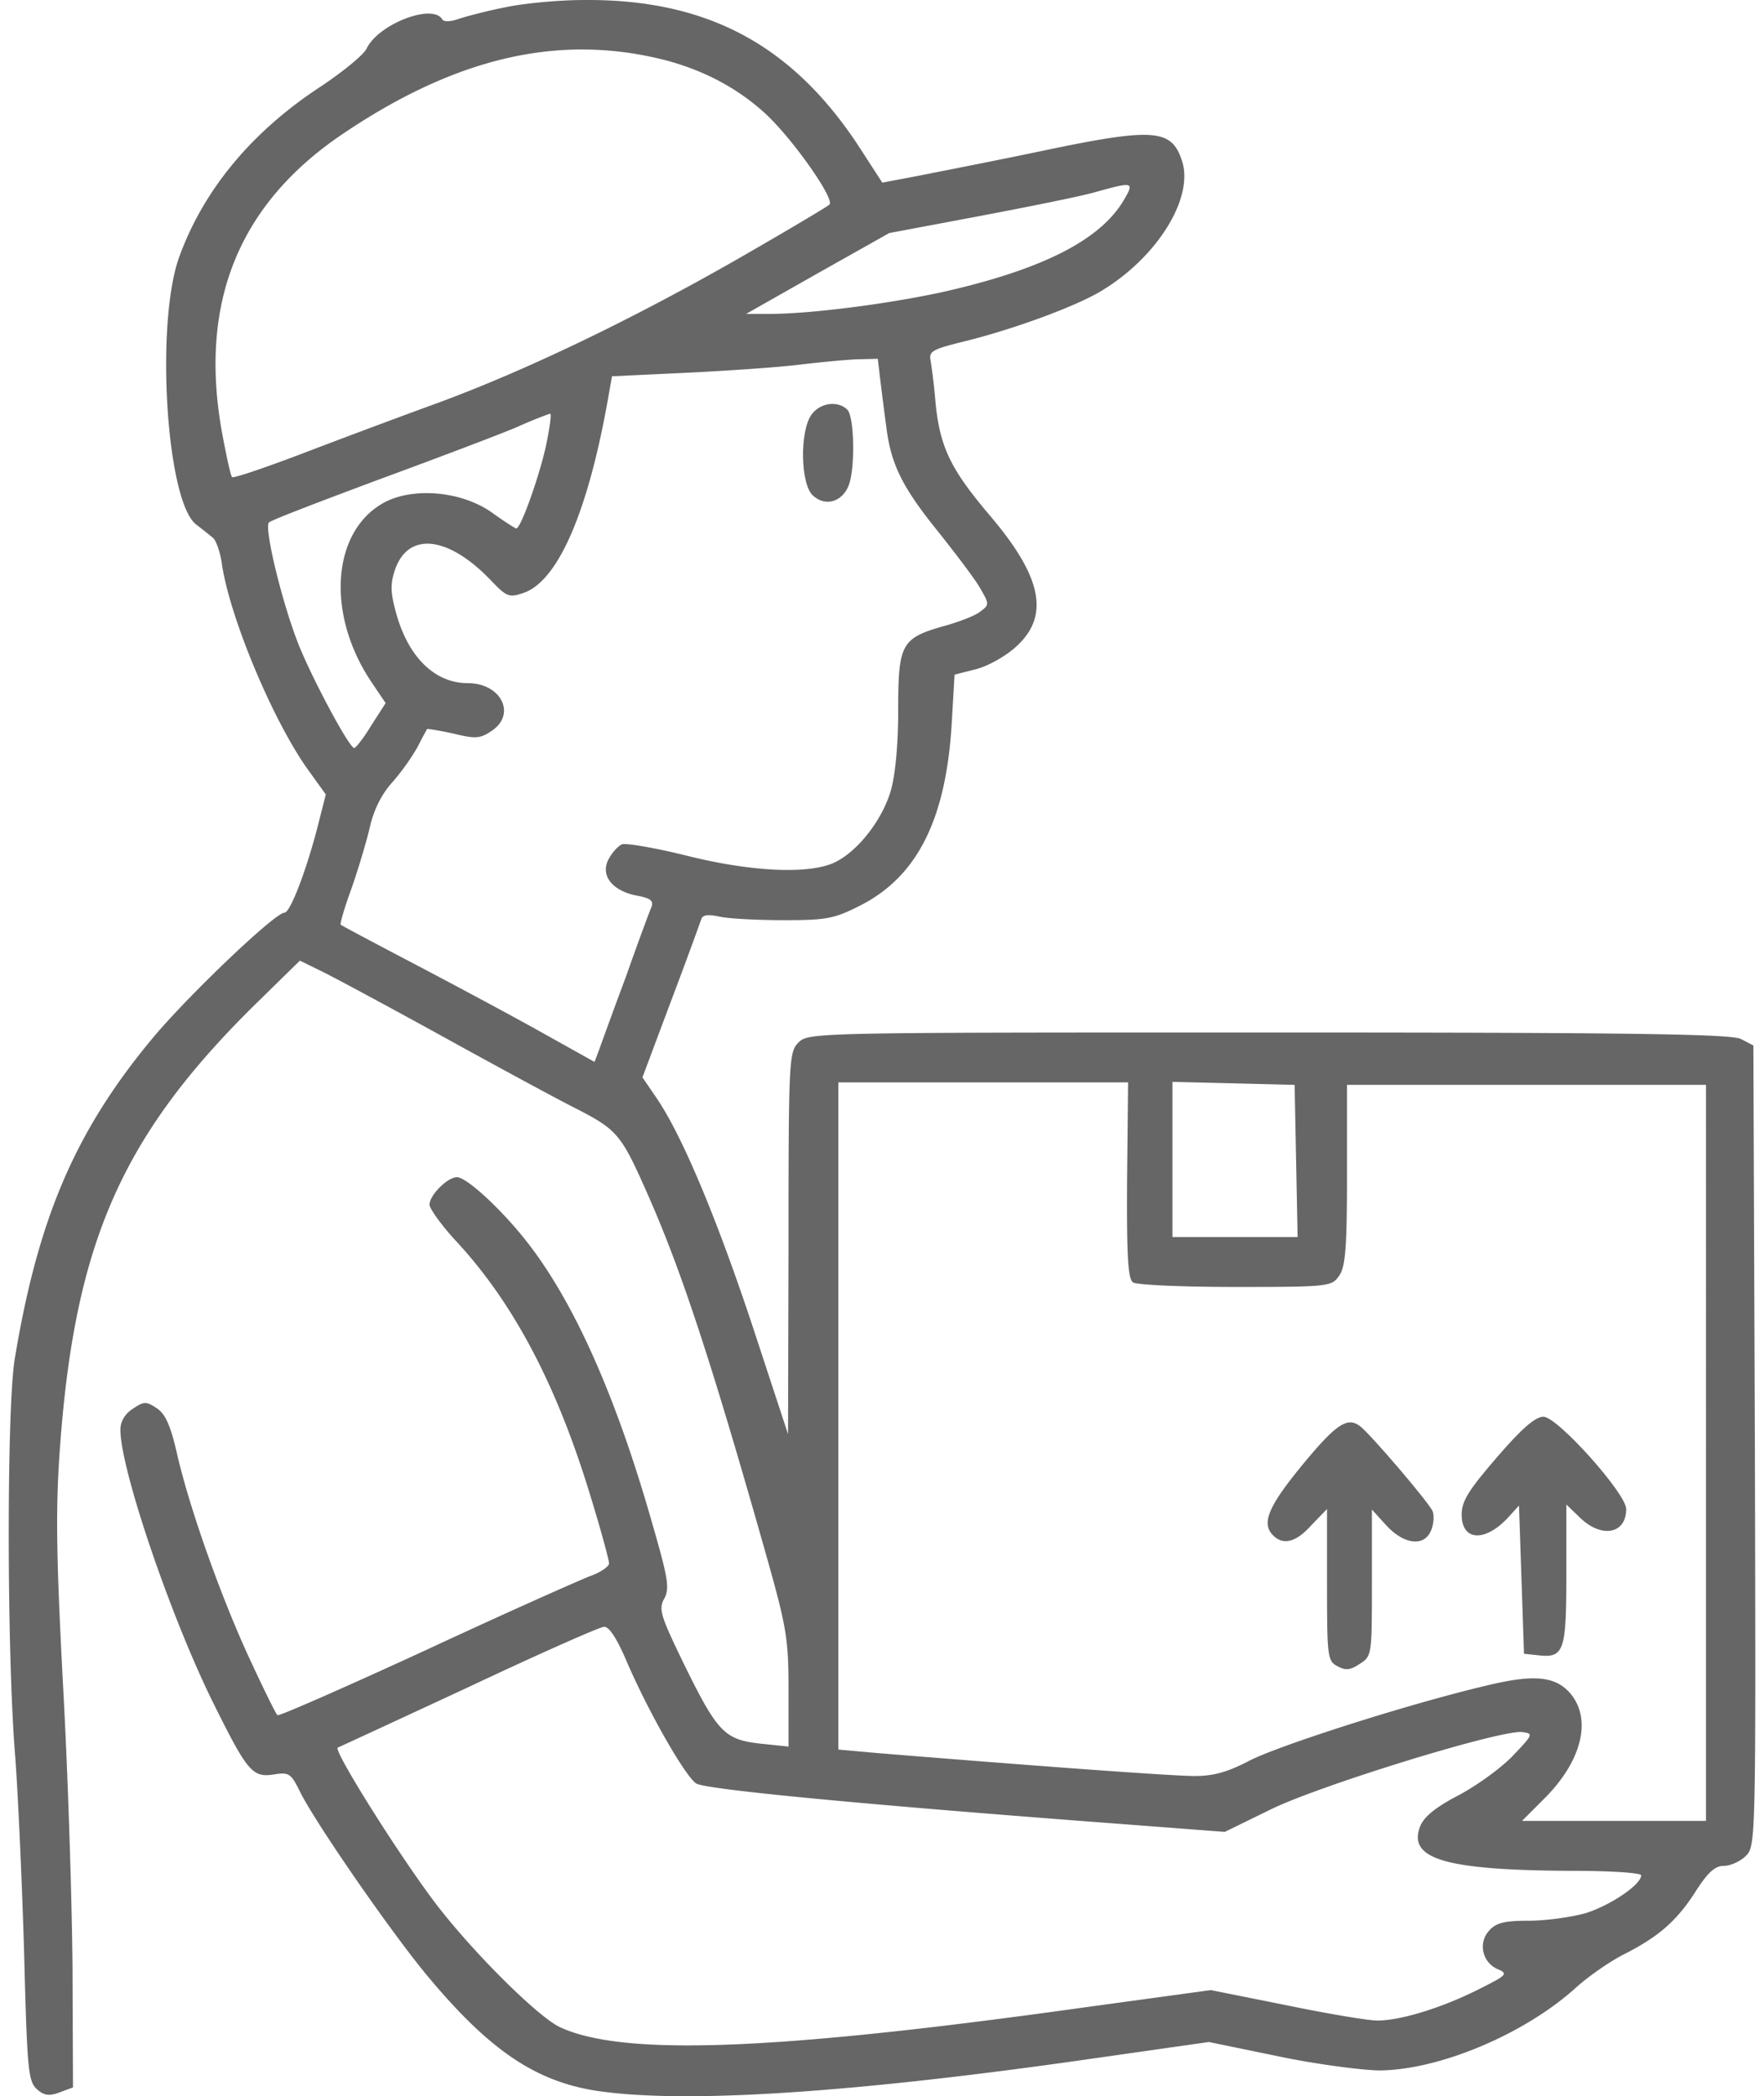 <svg xmlns="http://www.w3.org/2000/svg" fill="none" viewBox="0 0 101 120">
  <path fill="#666" d="M28.874.43c-1.027.2-2.198.514-2.626.656-.485.172-.857.172-.942 0-.571-.885-3.626.286-4.311 1.686-.171.371-1.342 1.314-2.57 2.142-3.997 2.6-6.766 5.942-8.165 9.799-1.37 3.8-.742 13.998.971 15.312.371.285.8.628.97.77.172.144.429.858.515 1.572.485 3.085 2.912 8.884 4.91 11.684l1.028 1.428-.457 1.8c-.628 2.457-1.57 4.97-1.913 4.97-.542 0-5.51 4.743-7.537 7.17C4.322 64.734 2.181 69.705.84 77.818c-.457 2.856-.457 16.74.029 22.71.171 2.286.4 7.399.514 11.341.17 6.542.228 7.256.713 7.713.4.372.714.429 1.314.2l.77-.285-.028-6.828c-.029-3.771-.257-11.055-.543-16.197-.4-7.627-.428-10.141-.17-13.684.856-11.598 3.51-17.683 10.99-25.11l2.741-2.685 1.342.657c.742.371 3.883 2.057 6.938 3.742 3.054 1.686 6.48 3.542 7.622 4.114 2.313 1.2 2.513 1.457 4.083 5.027 1.912 4.343 3.654 9.685 6.737 20.569 1.142 4.056 1.257 4.713 1.257 7.656v3.227l-1.628-.17c-2.055-.23-2.455-.658-4.425-4.686-1.285-2.656-1.399-3.028-1.056-3.628.314-.6.2-1.2-.743-4.456-2.026-7.085-4.396-12.427-7.051-15.855-1.428-1.857-3.512-3.8-4.083-3.8-.542 0-1.57 1.03-1.57 1.572 0 .229.714 1.228 1.599 2.171 3.283 3.57 5.738 8.284 7.651 14.626.571 1.857 1.028 3.543 1.028 3.743 0 .17-.486.514-1.057.714-.6.228-4.853 2.114-9.45 4.256-4.596 2.114-8.421 3.8-8.479 3.714-.085-.057-.77-1.457-1.541-3.114-1.627-3.485-3.455-8.599-4.197-11.798-.371-1.657-.685-2.343-1.17-2.657-.6-.4-.743-.4-1.37.029-.458.285-.714.743-.714 1.2 0 2.256 2.883 10.74 5.338 15.683 1.942 3.913 2.227 4.228 3.426 4.056.885-.143 1-.085 1.542 1.029.942 1.856 5.253 8.084 7.308 10.541 3.483 4.171 6.081 5.942 9.507 6.513 4.854.771 14.218.2 27.579-1.685l7.623-1.086 3.882.8c2.141.457 4.768.8 5.824.828 3.398 0 8.28-2.028 11.249-4.685.742-.685 2.027-1.571 2.826-1.971 1.97-1 3.026-1.914 4.111-3.628.685-1.057 1.085-1.428 1.599-1.428.371 0 .942-.257 1.256-.571.571-.572.571-.886.514-23.482l-.086-22.91-.713-.372c-.572-.286-6.396-.371-27.065-.371-25.951 0-26.322 0-26.893.57-.543.544-.572.972-.572 11.485L45.12 82.1l-2.084-6.341c-2.084-6.256-4.054-10.913-5.51-12.998l-.742-1.086 1.627-4.342c.913-2.4 1.684-4.542 1.741-4.713.086-.257.4-.286 1.057-.143.514.114 2.17.2 3.683.2 2.455 0 2.883-.086 4.396-.857 3.226-1.657 4.854-4.885 5.196-10.284l.171-2.914 1.228-.314c.685-.171 1.684-.743 2.227-1.228 2.027-1.772 1.599-4.028-1.485-7.628-2.198-2.6-2.798-3.856-3.055-6.342a35.916 35.916 0 0 0-.285-2.456c-.114-.543.086-.657 1.941-1.114 2.684-.657 6.224-1.943 7.737-2.829 3.255-1.913 5.425-5.37 4.71-7.513-.599-1.828-1.598-1.914-8.221-.514-2.598.543-5.682 1.143-6.824 1.371l-2.112.4-1.313-2.028C45.376 2.572 40.494-.056 33.442.001c-1.484 0-3.54.2-4.568.428Zm8.422 2.828c2.598.542 4.797 1.656 6.538 3.256 1.57 1.457 3.997 4.914 3.654 5.2-.114.114-2.37 1.456-5.053 2.999-6.223 3.57-12.362 6.513-17.415 8.37-2.198.8-5.71 2.114-7.794 2.914-2.112.8-3.882 1.4-3.94 1.314-.085-.086-.342-1.286-.599-2.686-1.285-7.341 1-12.94 6.909-16.94 6.252-4.228 11.933-5.656 17.7-4.427Zm27.065 8.17c-1.342 2.313-4.682 3.999-10.363 5.284-3.14.686-7.594 1.257-9.907 1.257h-1.37l4.082-2.314 4.111-2.313 5.168-.972c2.855-.542 5.852-1.142 6.623-1.37 2.17-.6 2.256-.6 1.656.428ZM50.401 21.74c.085.686.228 1.857.342 2.657.257 2.171.914 3.485 2.94 5.999 1 1.257 2.113 2.714 2.427 3.257.543.942.543.97 0 1.37-.285.23-1.256.6-2.112.83-2.398.685-2.57 1.028-2.57 4.798 0 2-.171 3.743-.428 4.628-.485 1.628-1.798 3.342-3.083 4.028-1.4.771-4.854.629-8.68-.343-1.74-.428-3.397-.714-3.625-.628-.257.114-.6.514-.8.914-.428.914.286 1.771 1.685 2.028.742.143.942.286.8.657-.115.257-.771 2.029-1.457 3.971a434.19 434.19 0 0 0-1.541 4.2l-.257.685-2.97-1.657c-1.627-.914-4.881-2.657-7.222-3.885-2.341-1.228-4.283-2.257-4.34-2.314-.057-.029.2-.943.6-2.028.371-1.057.856-2.657 1.056-3.514.229-1.028.685-1.942 1.313-2.628a13.165 13.165 0 0 0 1.428-2c.257-.514.514-.97.542-1.028.029-.029.714.086 1.513.257 1.257.314 1.542.286 2.17-.143 1.456-.943.571-2.742-1.342-2.742-1.855 0-3.368-1.429-4.082-3.914-.343-1.228-.371-1.714-.114-2.514.742-2.285 3.083-2.028 5.567.6.856.886.999.943 1.827.657 1.97-.685 3.683-4.656 4.825-11.112l.228-1.286 4.254-.2c2.37-.114 5.253-.314 6.423-.457 1.171-.143 2.684-.285 3.34-.314l1.2-.029.142 1.2Zm-19.157 3.857c-.4 1.77-1.427 4.656-1.684 4.656-.057 0-.686-.4-1.4-.914-1.655-1.171-4.282-1.457-5.995-.657-3.111 1.514-3.568 6.285-.97 10.255l.885 1.314-.828 1.286c-.428.714-.885 1.285-.97 1.285-.286 0-2.456-4.056-3.227-6.027-.942-2.428-1.941-6.599-1.656-6.885.143-.143 2.998-1.228 6.367-2.485 3.34-1.228 6.88-2.571 7.822-2.971.942-.428 1.799-.743 1.913-.771.086 0-.029.857-.257 1.914ZM64.532 67.56c-.028 4.457.058 5.656.343 5.856.228.143 2.855.257 5.881.257 5.339 0 5.482-.028 5.91-.628.371-.514.457-1.6.457-5.799v-5.142h20.555V104.241H87.143l1.285-1.286c2.113-2.113 2.712-4.456 1.542-5.941-.857-1.057-2.084-1.2-4.882-.515-4.397 1.029-12.076 3.486-13.647 4.343-1.17.599-1.941.828-3.054.828-1.228 0-8.708-.543-18.158-1.314l-2.227-.2V61.963H64.59l-.058 5.598Zm9.679-1.114.085 4.37H67.13v-8.883l3.512.085 3.483.086.086 4.342ZM35.84 95.014c1.256 2.942 3.397 6.685 4.025 7.084.542.343 9.478 1.2 24.267 2.314l5.995.457 2.57-1.257c2.74-1.371 13.303-4.627 14.474-4.456.628.086.6.143-.485 1.286-.629.685-2.027 1.714-3.14 2.313-1.428.743-2.056 1.286-2.256 1.857-.657 1.829 1.541 2.457 8.764 2.486 2.142 0 3.912.114 3.912.257 0 .543-1.799 1.742-3.198 2.171-.828.228-2.255.428-3.226.428-1.399 0-1.884.115-2.284.572-.628.685-.4 1.799.486 2.199.628.257.542.343-1.057 1.143-2.084 1.057-4.482 1.8-5.824 1.8-.542 0-2.912-.4-5.253-.886l-4.282-.857-7.309 1c-17.786 2.485-26.38 2.799-29.977 1.114-1.341-.657-5.196-4.514-7.28-7.313-2.284-3.085-5.71-8.599-5.424-8.684.143-.058 3.54-1.629 7.537-3.486 3.997-1.885 7.48-3.427 7.708-3.427.286-.03.743.685 1.256 1.885Z"/>
  <path fill="#666" d="M46.46 23.74c-.684.97-.627 3.999.086 4.628.714.657 1.685.37 2.056-.6.371-1 .314-3.914-.086-4.314-.542-.543-1.57-.4-2.055.286ZM85.716 83.416c-1.627 1.885-2.027 2.514-2.027 3.285 0 1.543 1.37 1.6 2.712.114l.571-.628.143 4.228.143 4.256.799.086c1.485.171 1.627-.2 1.627-4.6V86.13l.8.77c1.227 1.172 2.626.915 2.626-.513 0-.886-3.94-5.285-4.739-5.285-.457 0-1.228.657-2.655 2.314ZM74.582 83.844c-1.999 2.428-2.37 3.371-1.685 4.057.571.57 1.313.4 2.198-.6l.885-.915v4.343c0 4.113.029 4.37.6 4.656.457.257.742.229 1.285-.143.685-.428.685-.514.685-4.628v-4.199l.828.914c1.028 1.114 2.198 1.229 2.57.257.142-.343.17-.828.085-1.057-.143-.428-3.626-4.513-4.197-4.913-.714-.514-1.37-.057-3.254 2.228Z"/>
</svg>